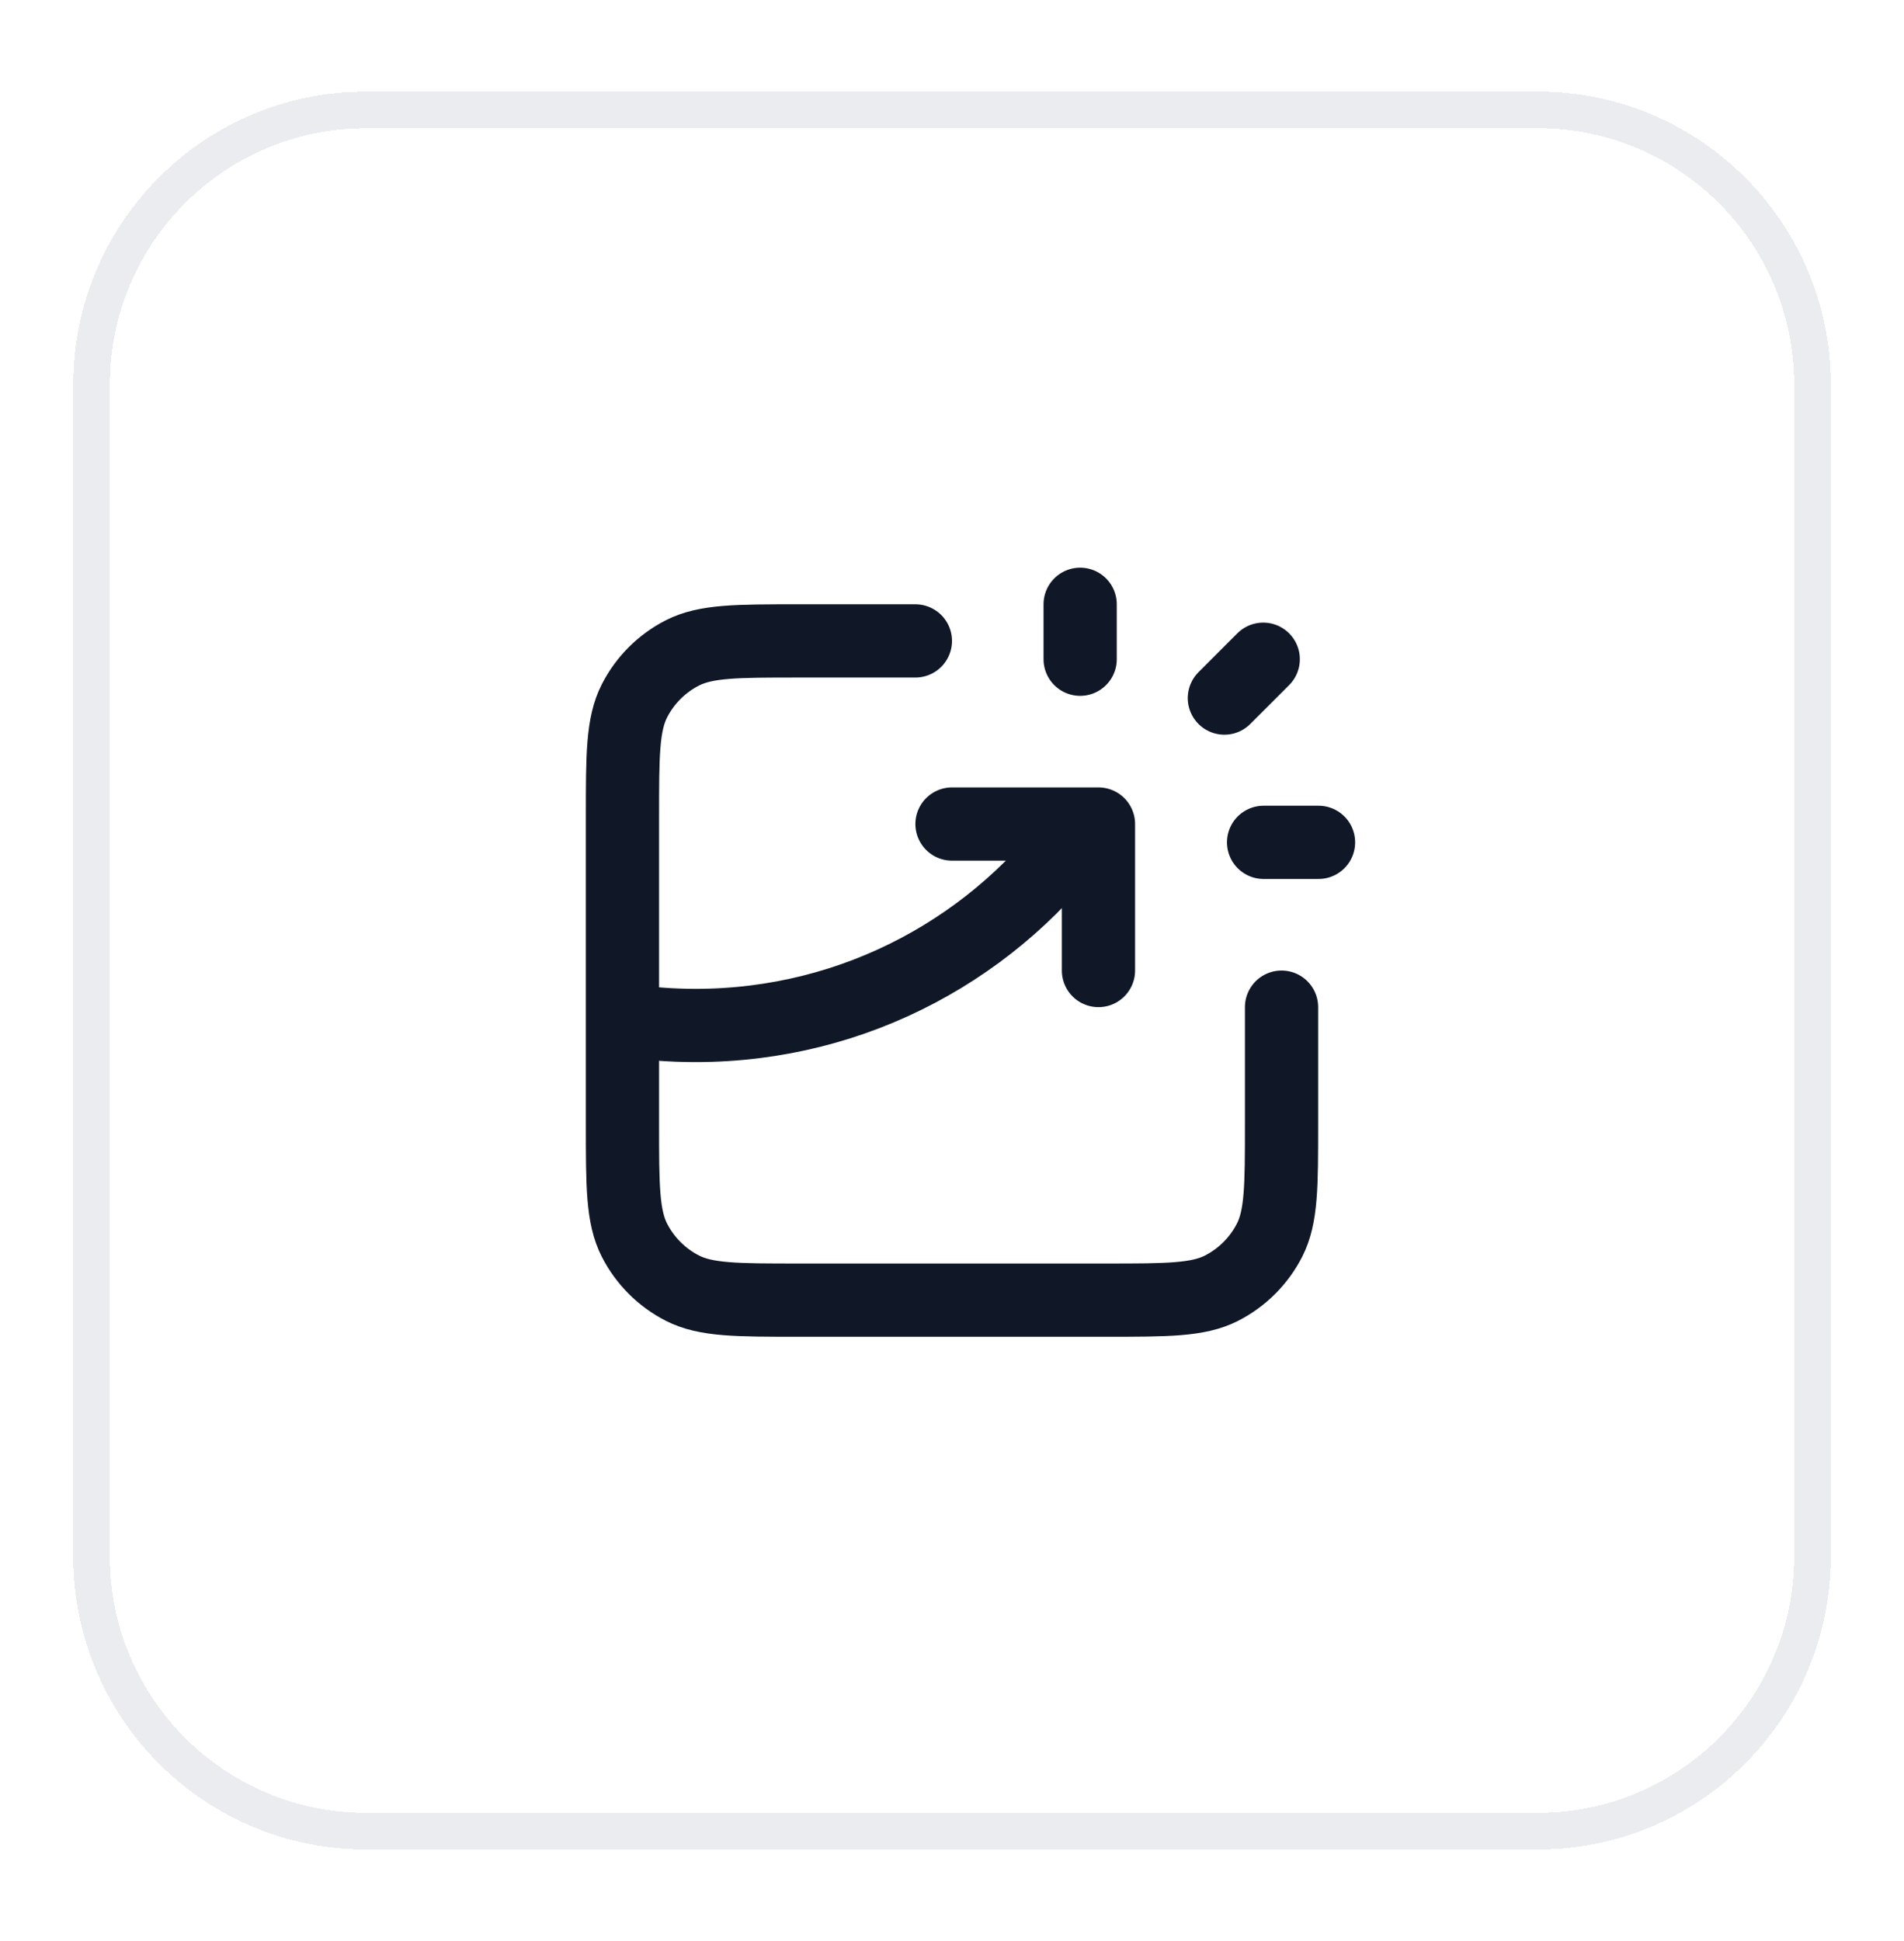 <svg width="52" height="53" viewBox="0 0 52 53" fill="none" xmlns="http://www.w3.org/2000/svg">
<g filter="url(#filter0_d_16243_26159)">
<path d="M10 2H42C46.142 2 49.5 5.358 49.5 9.5V41.5C49.5 45.642 46.142 49 42 49H10C5.858 49 2.5 45.642 2.5 41.5V9.5L2.51 9.114C2.704 5.279 5.779 2.204 9.614 2.01L10 2Z" stroke="#EAECF0" shape-rendering="crispEdges"/>
<path d="M25 16.5H21.8C20.12 16.5 19.28 16.5 18.638 16.827C18.073 17.115 17.615 17.573 17.327 18.138C17 18.78 17 19.62 17 21.3V29.7C17 31.38 17 32.22 17.327 32.862C17.615 33.426 18.073 33.885 18.638 34.173C19.28 34.5 20.12 34.5 21.8 34.5H30.2C31.88 34.5 32.72 34.5 33.362 34.173C33.926 33.885 34.385 33.426 34.673 32.862C35 32.22 35 31.38 35 29.7V26.5M26 21.5H30V25.5M29.5 17V15.5M33.439 18.061L34.5 17M34.51 22H36.01M17 26.847C17.652 26.948 18.32 27 19 27C23.386 27 27.265 24.828 29.62 21.5" stroke="#101828" stroke-width="2" stroke-linecap="round" stroke-linejoin="round"/>
</g>
<defs>
<filter id="filter0_d_16243_26159" x="0" y="0.5" width="52" height="52" filterUnits="userSpaceOnUse" color-interpolation-filters="sRGB">
<feFlood flood-opacity="0" result="BackgroundImageFix"/>
<feColorMatrix in="SourceAlpha" type="matrix" values="0 0 0 0 0 0 0 0 0 0 0 0 0 0 0 0 0 0 127 0" result="hardAlpha"/>
<feOffset dy="1"/>
<feGaussianBlur stdDeviation="1"/>
<feComposite in2="hardAlpha" operator="out"/>
<feColorMatrix type="matrix" values="0 0 0 0 0.063 0 0 0 0 0.094 0 0 0 0 0.157 0 0 0 0.05 0"/>
<feBlend mode="normal" in2="BackgroundImageFix" result="effect1_dropShadow_16243_26159"/>
<feBlend mode="normal" in="SourceGraphic" in2="effect1_dropShadow_16243_26159" result="shape"/>
</filter>
</defs>
</svg>
